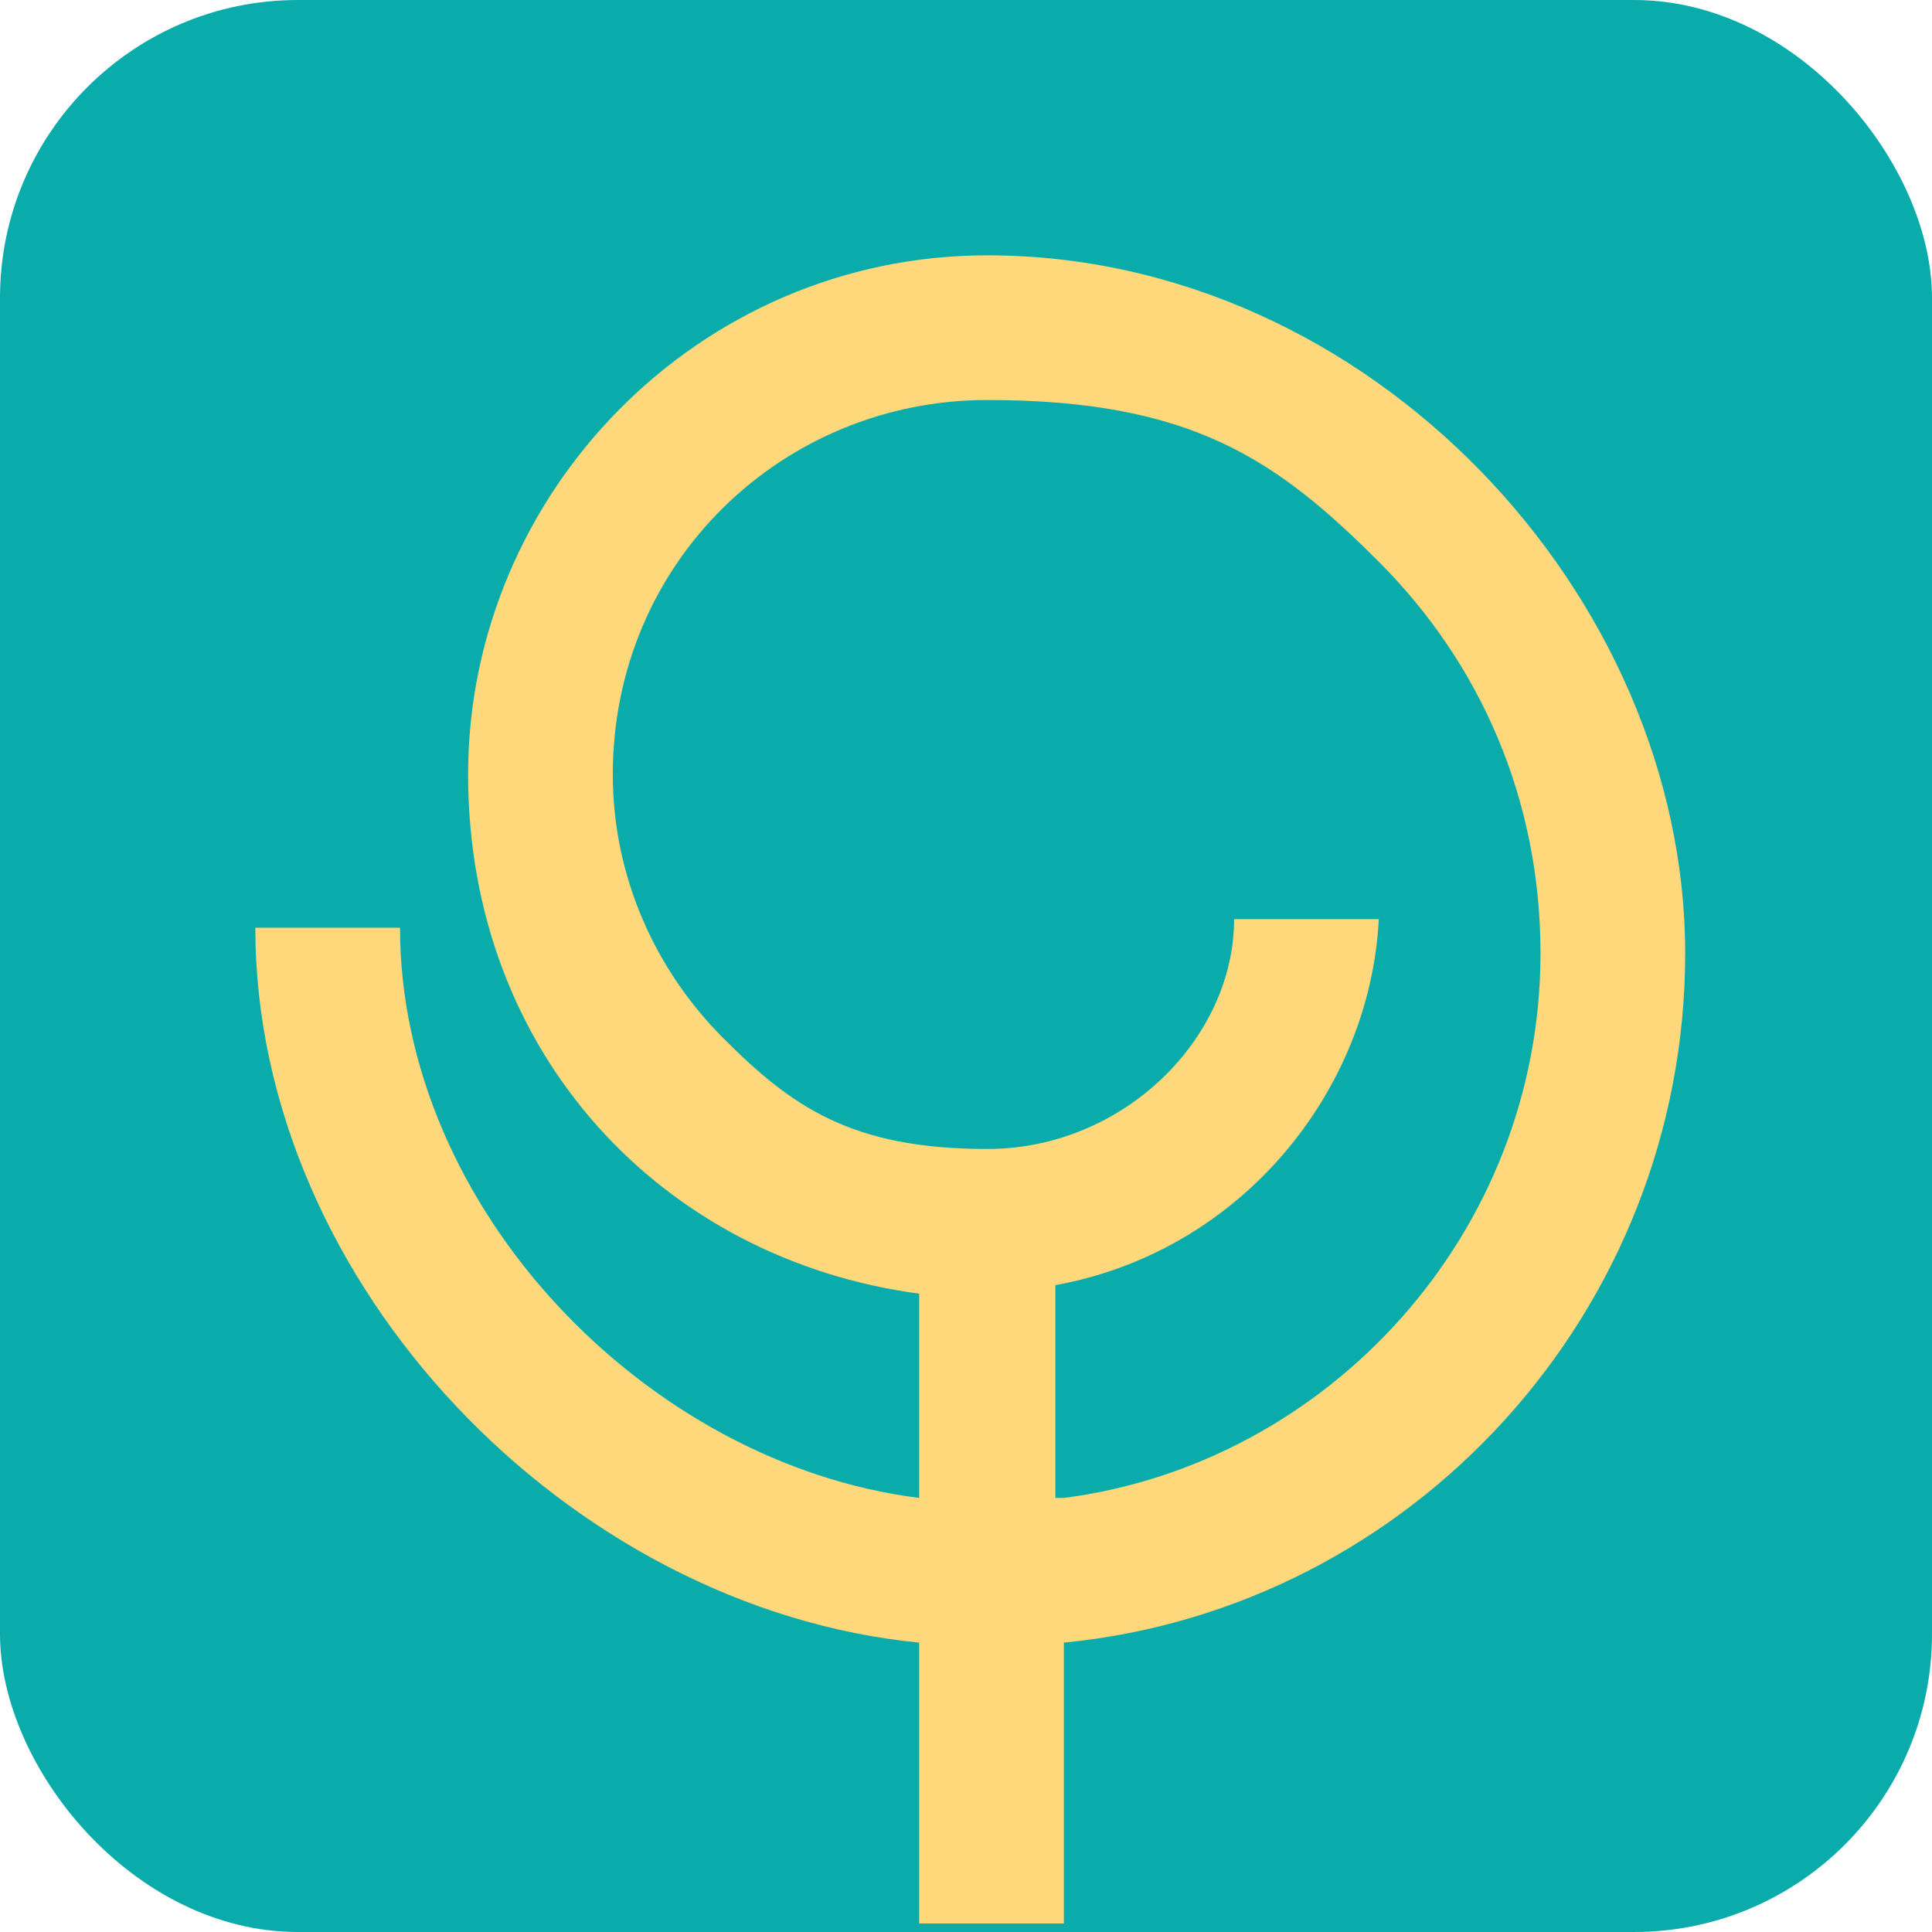 <?xml version="1.0" encoding="UTF-8"?>
<svg id="Camada_2" xmlns="http://www.w3.org/2000/svg" version="1.1" viewBox="0 0 22.7 22.7">
  <!-- Generator: Adobe Illustrator 29.4.0, SVG Export Plug-In . SVG Version: 2.1.0 Build 152)  -->
  <defs>
    <style>
      .st0 {
        fill: none;
      }

      .st1 {
        fill: #09acab;
      }

      .st2 {
        fill: #ffd87b;
      }
    </style>
  </defs>
  <rect class="st1" x="0" y="0" width="22.7" height="22.7" rx="3.5" ry="3.5"/>
  <polygon class="st0" points="6.9 7.6 6.9 7.6 6.9 7.6 6.9 7.6"/>
  <path class="st2" d="M11.6,3h0c-3.4,0-6.1,2.8-6.1,6.1s2.3,5.7,5.3,6.1v2.4c-3.2-.4-6.1-3.4-6.1-6.7h-1.7c0,4.2,3.7,8,7.8,8.4v3.3h1.7v-3.3c4.1-.4,7.3-3.9,7.3-8.1S16.1,3,11.6,3ZM12.4,17.6v-2.5c2.2-.4,3.7-2.3,3.8-4.3h-1.7c0,1.4-1.3,2.7-2.9,2.7s-2.3-.5-3.1-1.3c-.8-.8-1.3-1.9-1.3-3.1,0-2.5,2-4.4,4.4-4.4s3.4.7,4.6,1.9c1.2,1.2,1.9,2.8,1.9,4.6,0,3.3-2.5,6-5.6,6.4Z"/>
</svg>